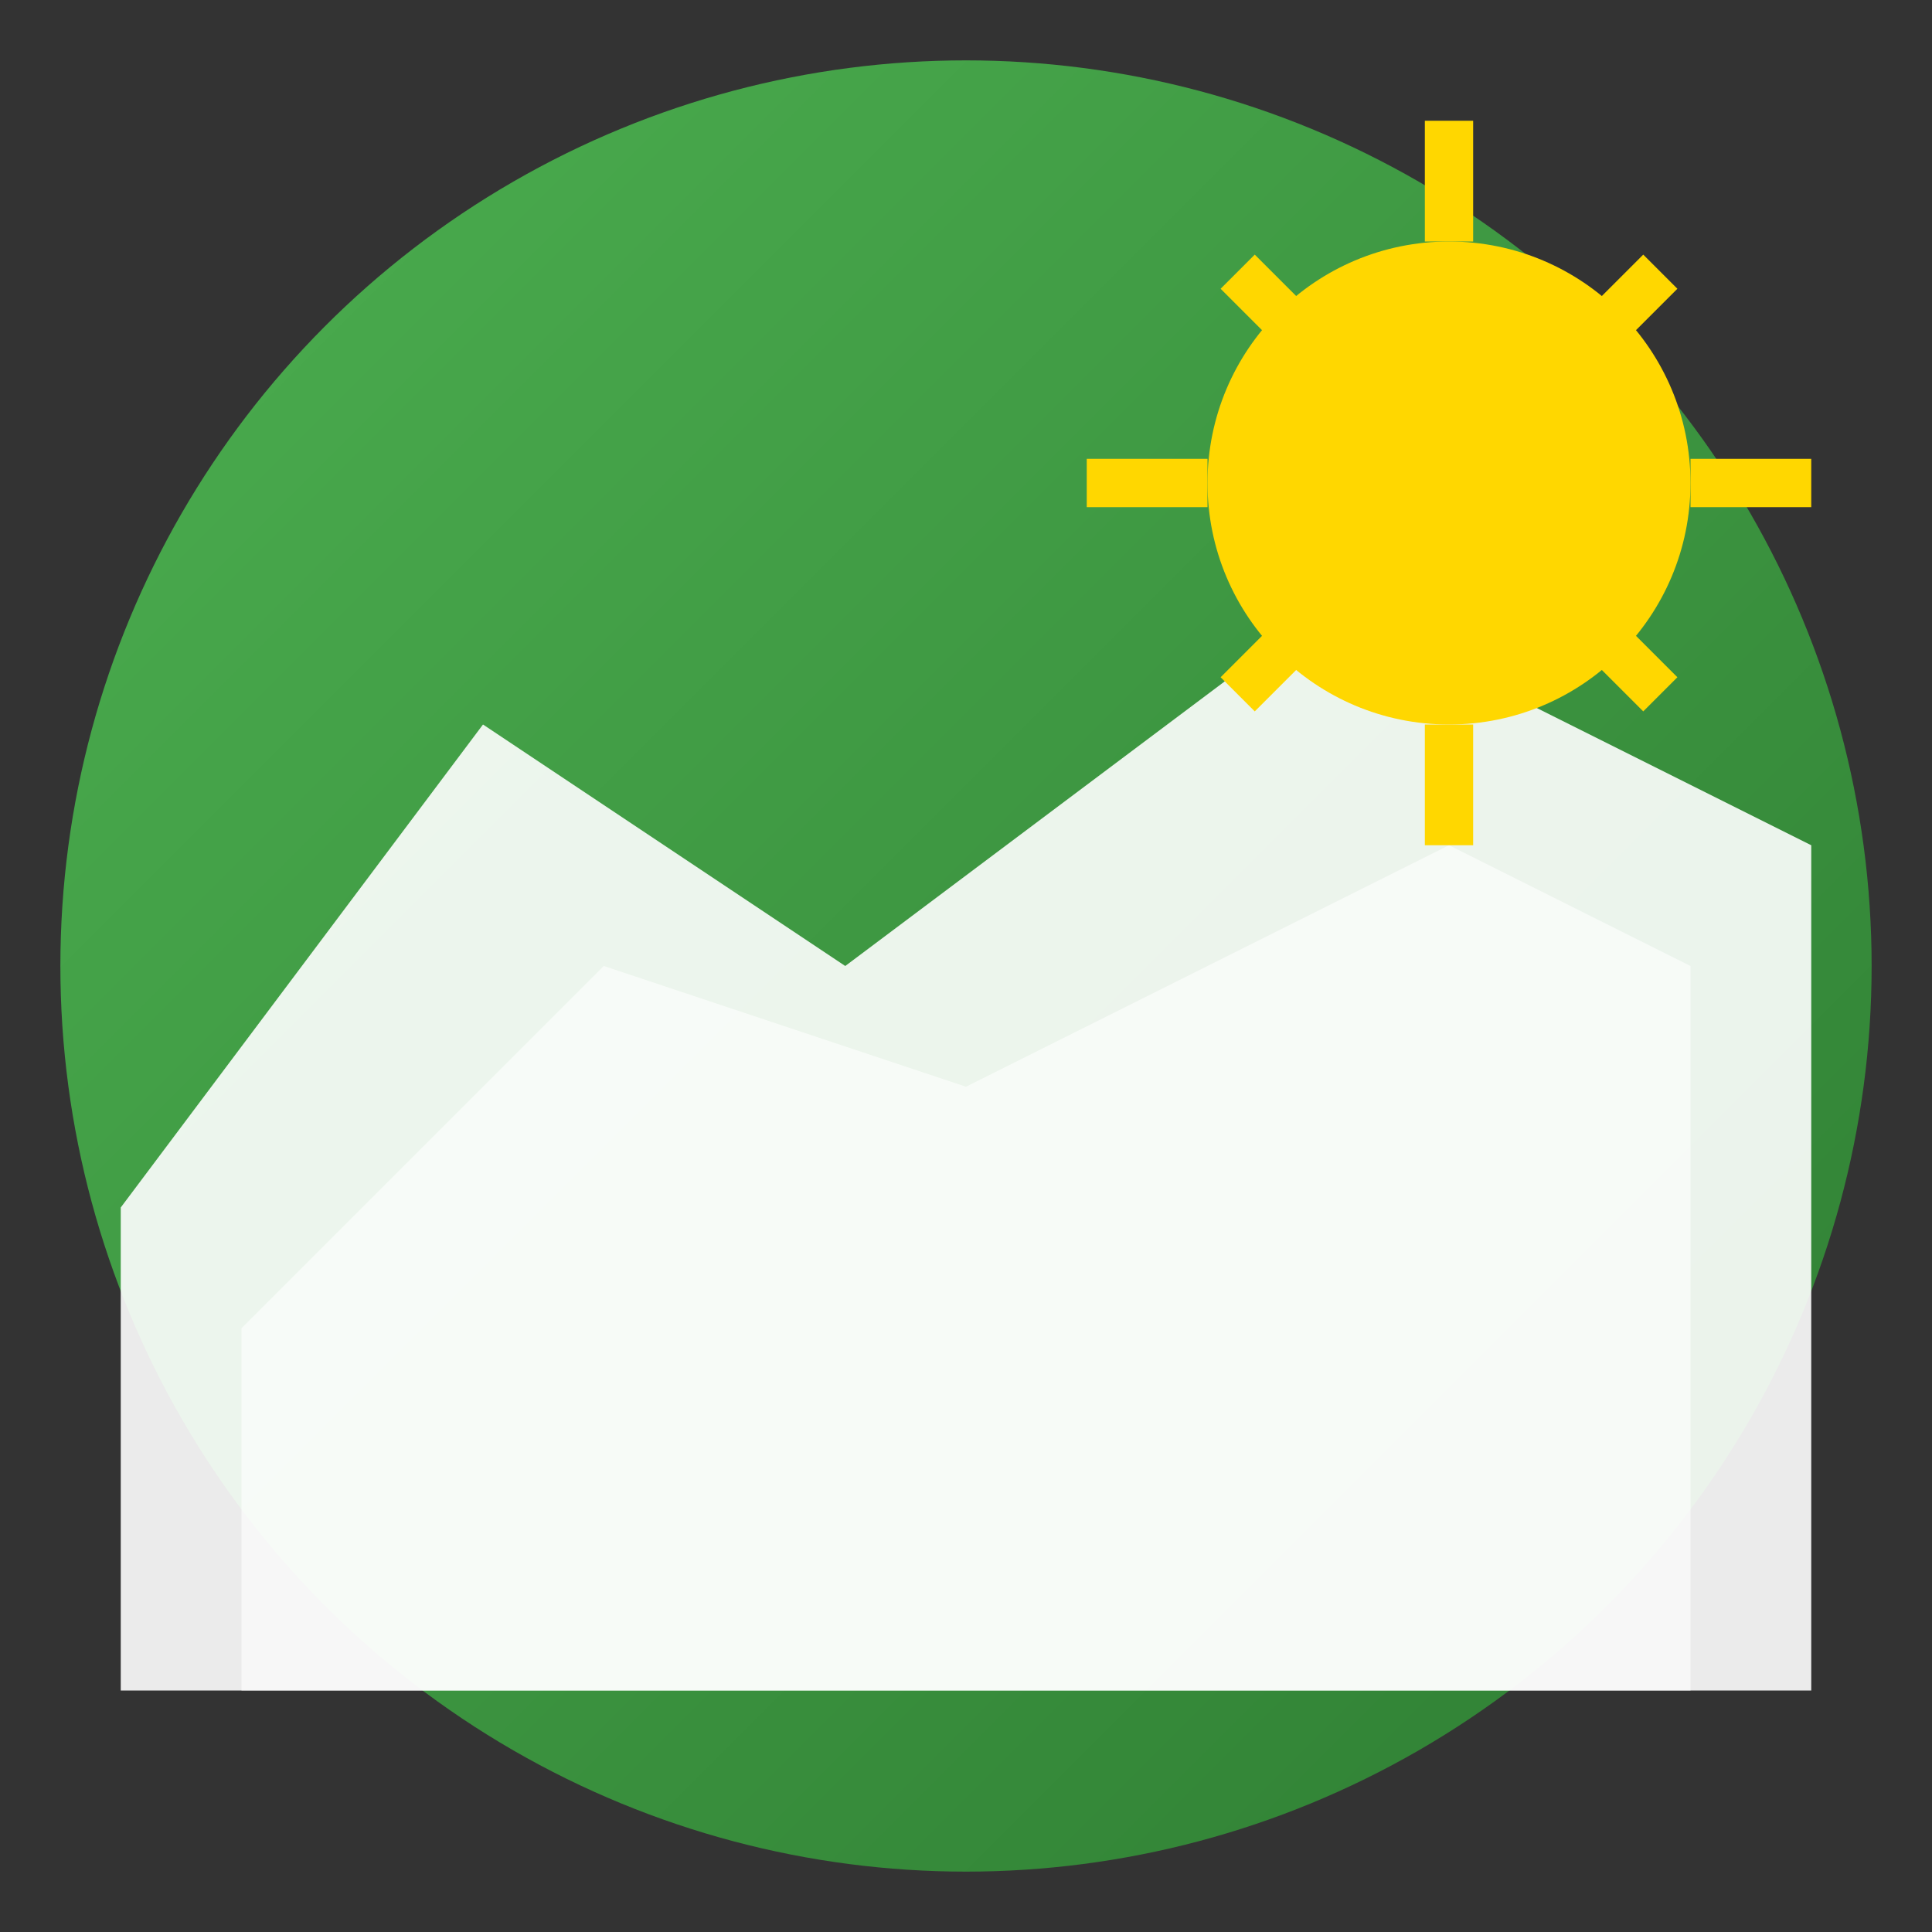 <svg viewBox="0 0 32 32" xmlns="http://www.w3.org/2000/svg">
  <rect x="0" y="0" width="32" height="32" fill="#333333" stroke="none"/>
  <defs>
    <linearGradient id="faviconGradient" x1="0%" y1="0%" x2="100%" y2="100%">
      <stop offset="0%" style="stop-color:#4CAF50"/>
      <stop offset="100%" style="stop-color:#2E7D32"/>
    </linearGradient>
  </defs>
  <!-- Background circle -->
  <circle cx="16" cy="16" r="15" fill="url(#faviconGradient)"/>
  <!-- Mountain silhouette -->
  <polygon points="2,20 8,12 14,16 22,10 30,14 30,28 2,28" fill="white" opacity="0.9"/>
  <polygon points="4,22 10,16 16,18 24,14 28,16 28,28 4,28" fill="white" opacity="0.6"/>
  <!-- Sun -->
  <circle cx="24" cy="8" r="4" fill="#FFD700"/>
  <path d="M24 2 L24 4 M30 8 L28 8 M27.5 4.5 L26.1 5.9 M27.5 11.5 L26.1 10.1 M24 14 L24 12 M18 8 L20 8 M20.5 4.5 L21.9 5.9 M20.5 11.5 L21.9 10.1" stroke="#FFD700" stroke-width="0.8"/>
</svg>